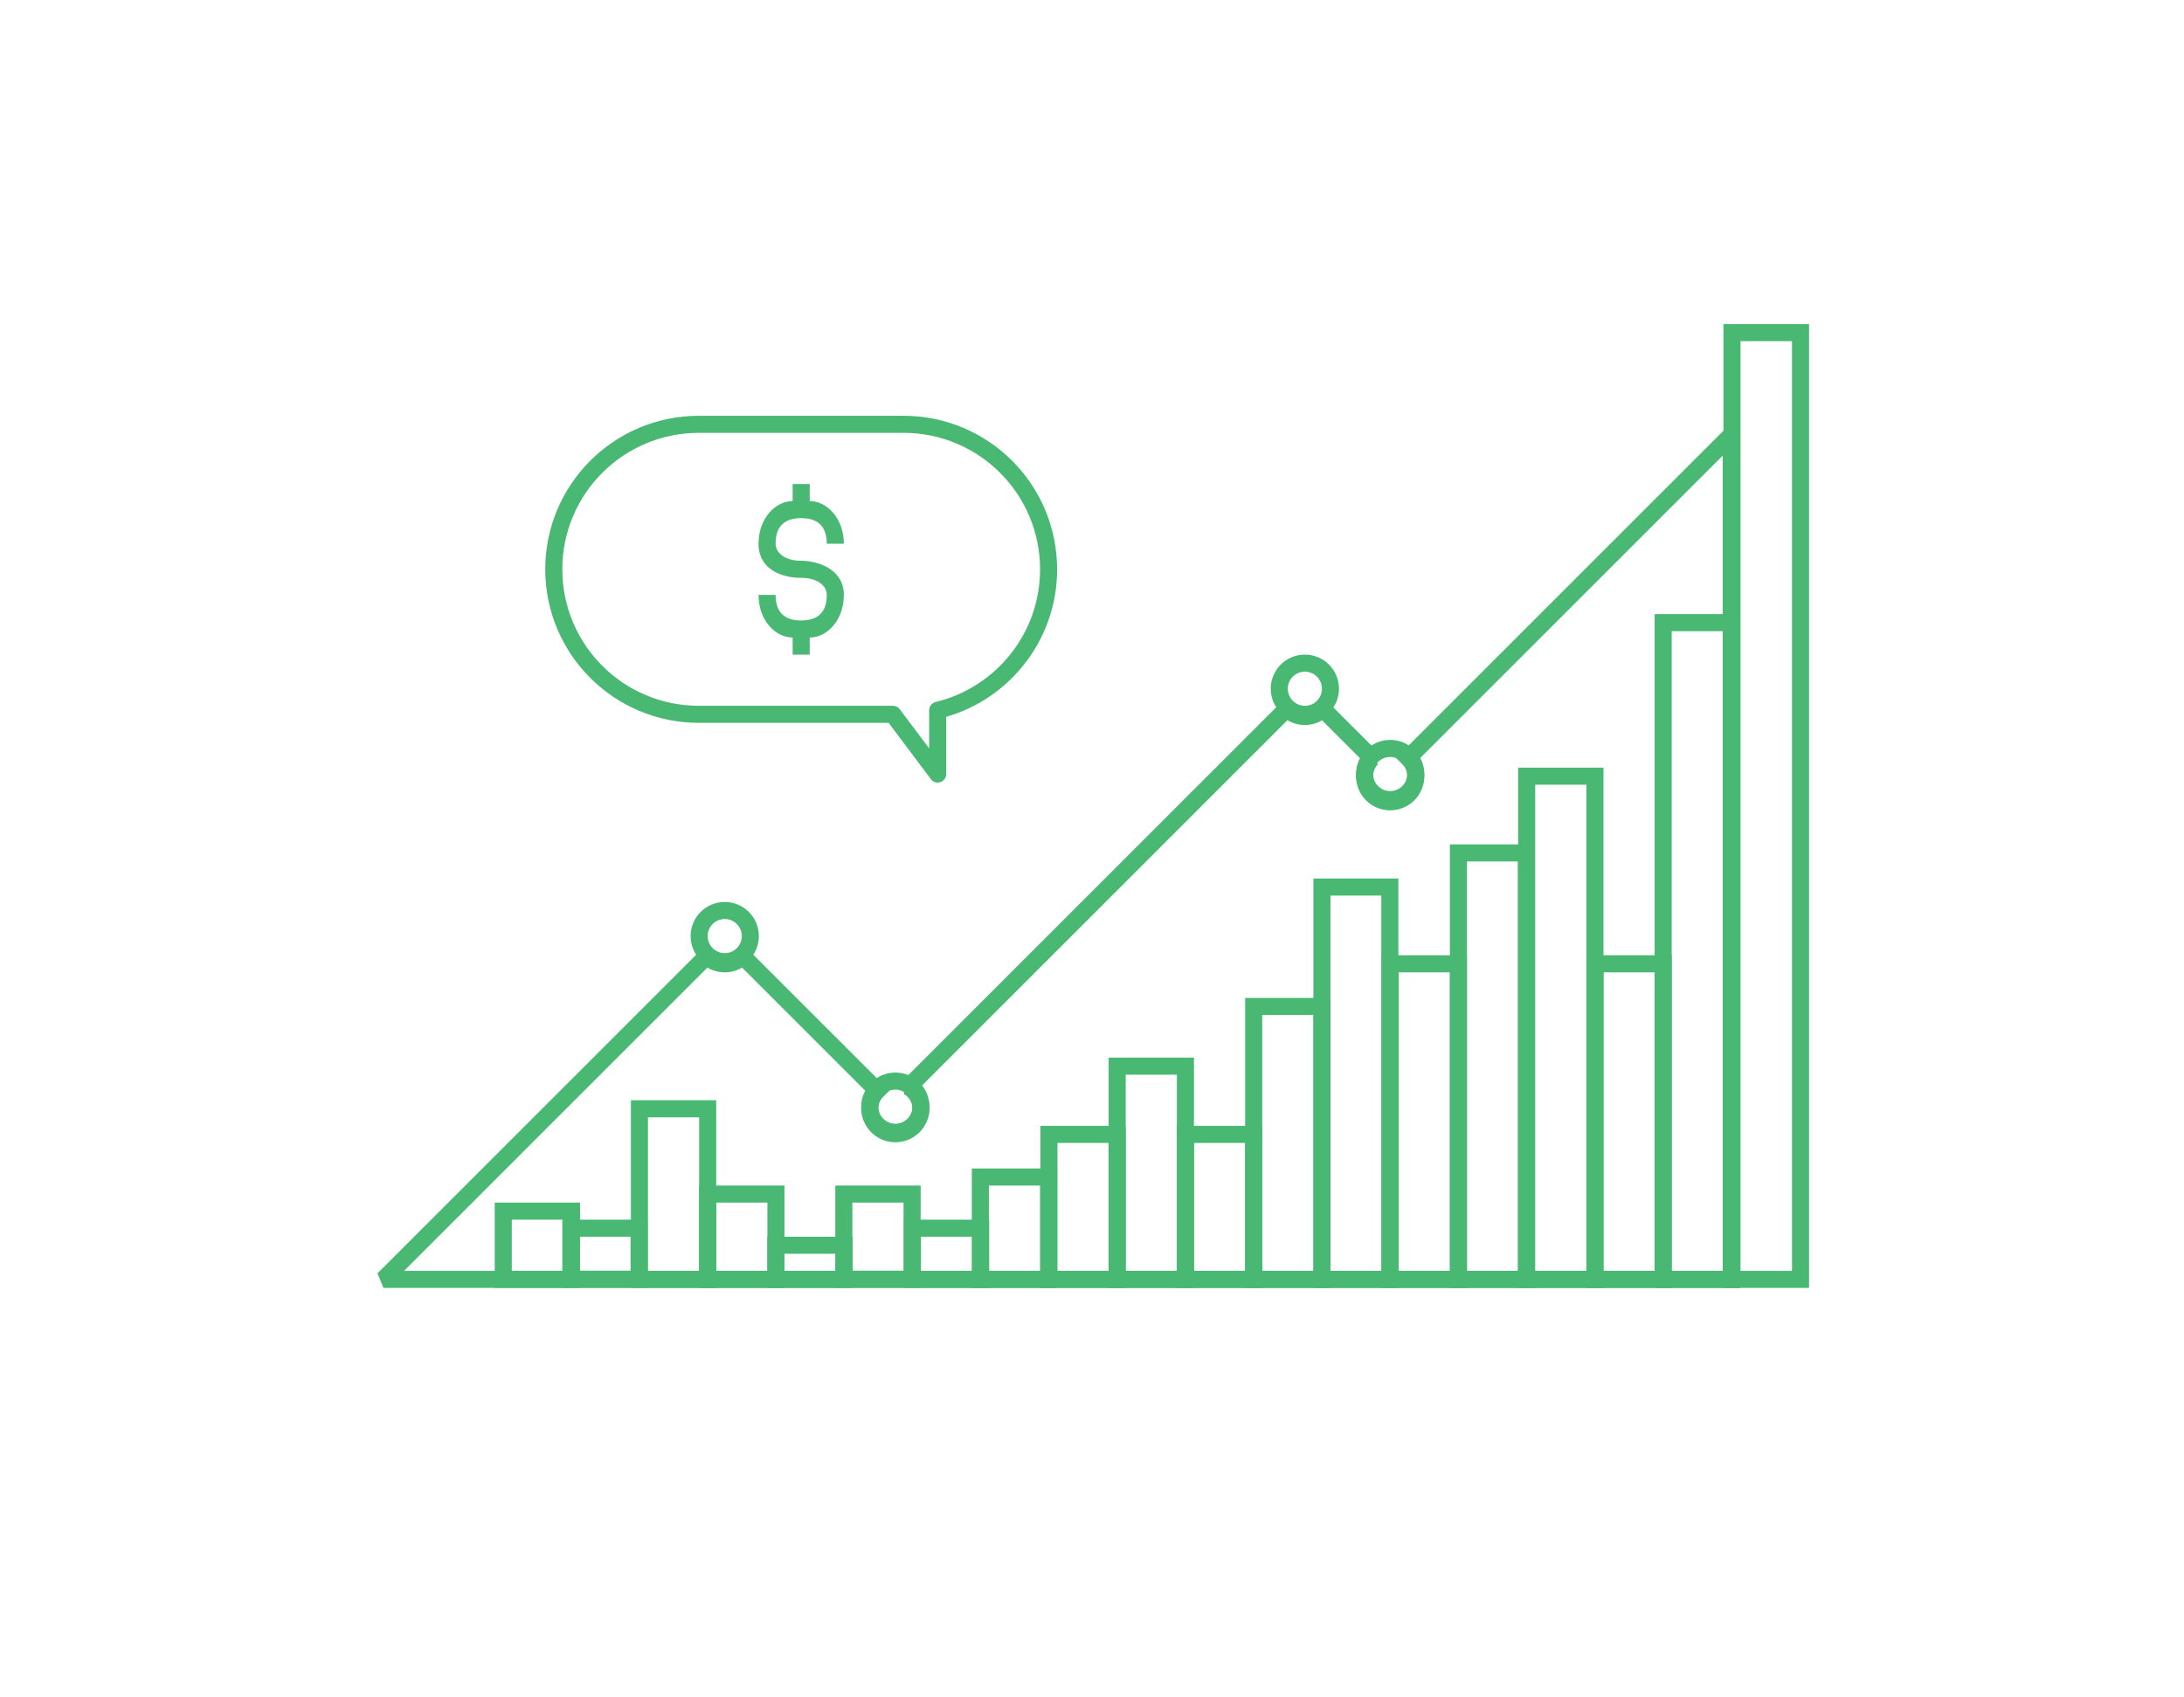 <svg viewBox="0 0 256 199" xmlns="http://www.w3.org/2000/svg" fill-rule="evenodd" clip-rule="evenodd" stroke-linecap="round" stroke-miterlimit="1.5"><path fill="none" d="M-512 0H512V200H-512z"/><path d="M202.932 150H44.951l37.88-37.879a2.99 2.99 0 0 0 2.12.879 2.99 2.99 0 0 0 2.121-.879l15.759 15.758a2.991 2.991 0 0 0-.88 2.121 3.001 3.001 0 0 0 6 0c0-1.09-.582-2.044-1.453-2.566l44.323-44.323a2.992 2.992 0 0 0 4.241.019l5.759 5.759a2.99 2.99 0 0 0-.87 2.111 3.001 3.001 0 1 0 5.111-2.13L202.932 51v99z" fill="none" stroke="#48b872" stroke-width="2px"/><circle cx="84.951" cy="109.749" r="3" fill="none" stroke="#48b872" stroke-width="2px"/><circle cx="104.951" cy="129.749" r="3" fill="none" stroke="#48b872" stroke-width="2px"/><circle cx="152.951" cy="80.749" r="3" fill="none" stroke="#48b872" stroke-width="2px"/><circle cx="162.951" cy="90.749" r="3" fill="none" stroke="#48b872" stroke-width="2px"/><path fill="none" stroke="#48b872" stroke-width="2px" d="M194.951 73H202.982V150H194.951z"/><path fill="none" stroke="#48b872" stroke-width="2px" d="M203.018 39H211.05V150H203.018z"/><path fill="none" stroke="#48b872" stroke-width="2px" d="M186.951 113H194.951V150H186.951z"/><path fill="none" stroke="#48b872" stroke-width="2px" d="M178.951 91H186.951V150H178.951z"/><path fill="none" stroke="#48b872" stroke-width="2px" d="M170.951 100H178.915V150H170.951z"/><path fill="none" stroke="#48b872" stroke-width="2px" d="M162.951 113H170.951V150H162.951z"/><path fill="none" stroke="#48b872" stroke-width="2px" d="M154.951 104H162.912V150H154.951z"/><path fill="none" stroke="#48b872" stroke-width="2px" d="M146.951 118H154.951V150H146.951z"/><path fill="none" stroke="#48b872" stroke-width="2px" d="M138.951 133H146.951V150H138.951z"/><path fill="none" stroke="#48b872" stroke-width="2px" d="M130.951 125H138.951V150H130.951z"/><path fill="none" stroke="#48b872" stroke-width="2px" d="M122.951 133H130.951V150H122.951z"/><path fill="none" stroke="#48b872" stroke-width="2px" d="M114.912 138H122.912V150H114.912z"/><path fill="none" stroke="#48b872" stroke-width="2px" d="M106.951 144H114.951V150H106.951z"/><path fill="none" stroke="#48b872" stroke-width="2px" d="M98.912 140H106.912V149.975H98.912z"/><path fill="none" stroke="#48b872" stroke-width="2px" d="M90.951 146H98.951V150H90.951z"/><path fill="none" stroke="#48b872" stroke-width="2px" d="M82.951 140H90.951V150H82.951z"/><path fill="none" stroke="#48b872" stroke-width="2px" d="M74.951 130H82.951V150H74.951z"/><path fill="none" stroke="#48b872" stroke-width="2px" d="M66.912 144H74.912V149.975H66.912z"/><path fill="none" stroke="#48b872" stroke-width="2px" d="M58.99 142H66.99V150H58.99z"/><path d="M109.912 83.276v7.473l-5.25-7h-22.75c-9.388 0-17-7.611-17-17s7.612-17 17-17h24c9.389 0 17 7.611 17 17 0 8.011-5.541 14.728-13 16.527z" fill="none" stroke="#48b872" stroke-width="2px" stroke-linecap="butt" stroke-linejoin="round" stroke-miterlimit="1.414"/><path d="M96.912 69.749c0-1-1-2-3-2-2.323 0-5-1-5-4s2-5 4-5v-2h2v2c2 0 4 2 4 5h-2c0-2-1-3-3-3s-3 1-3 3c0 1 1 2 3 2s5 1 5 4-2 5-4 5v2h-2v-2c-2 0-4-2-4-5h2c0 2 1 3 3 3s3-1 3-3z" fill="#48b872" fill-rule="nonzero"/></svg>